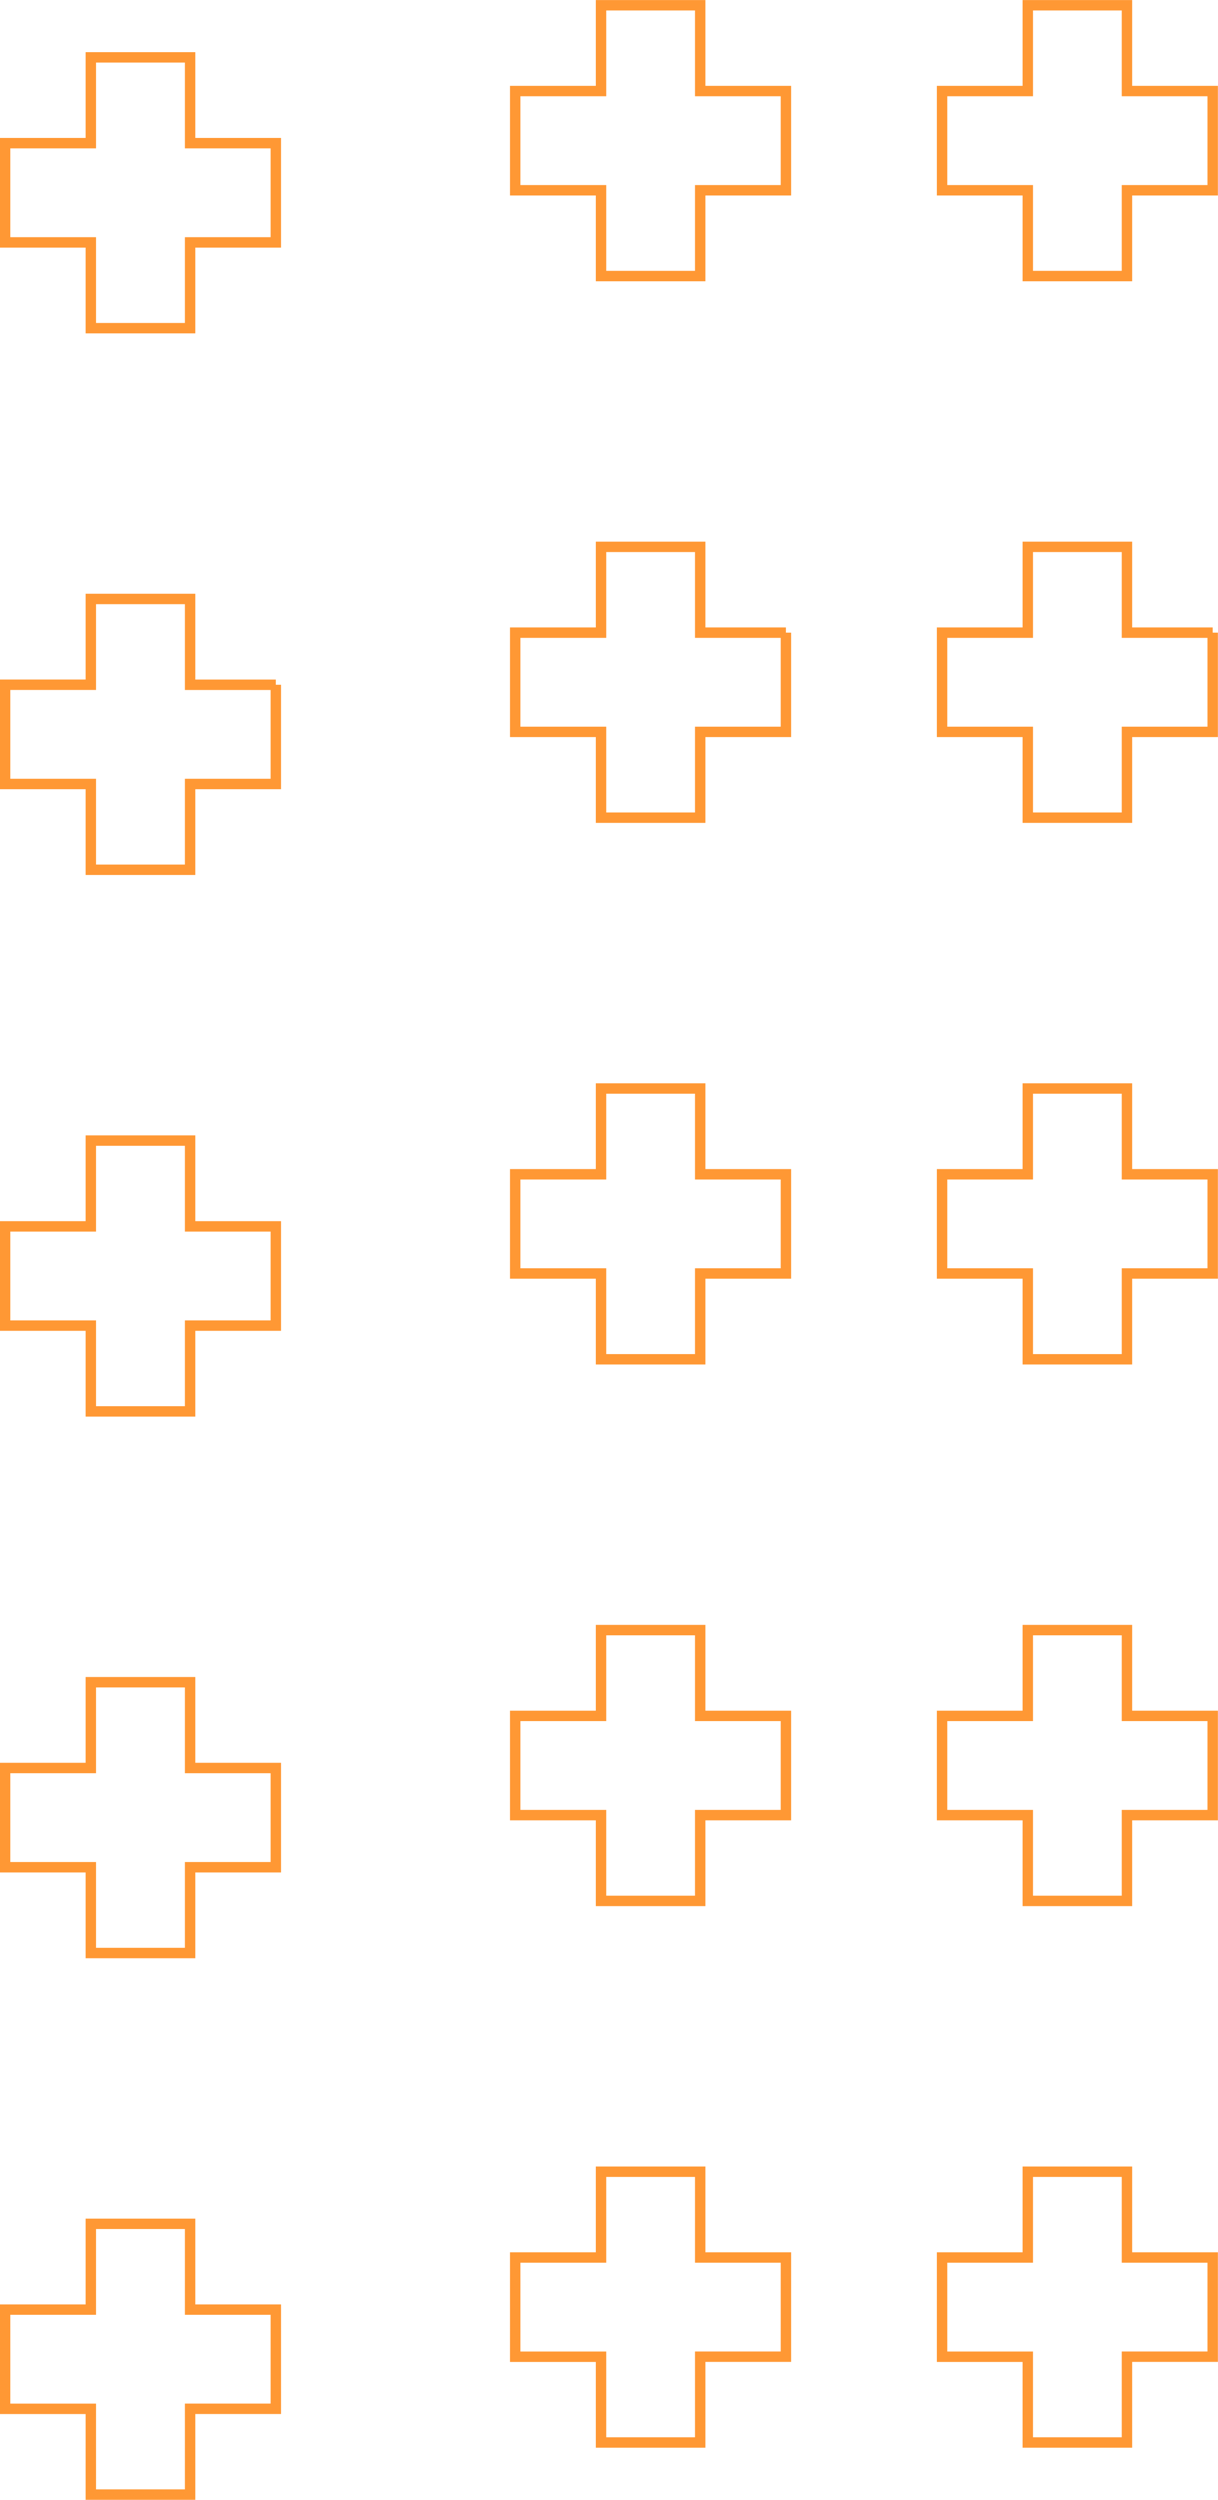 <svg xmlns="http://www.w3.org/2000/svg" width="116.93" height="239.875" viewBox="0 0 116.93 239.875">
  <defs>
    <style>
      .cls-1 {
        fill: none;
        stroke: #ff9834;
        stroke-width: 1px;
        fill-rule: evenodd;
      }
    </style>
  </defs>
  <path class="cls-1" d="M1389.11,558.362h-8.23v-8.233h-9.53v8.233h-8.23v9.522h8.23v8.231h9.53v-8.231h8.23v-9.522Zm48.97-5h-8.23v-8.232h-9.52v8.232h-8.24v9.522h8.24v8.232h9.52v-8.232h8.23v-9.522Zm40.97,0h-8.23v-8.232h-9.52v8.232h-8.23v9.522h8.23v8.232h9.52v-8.232h8.23v-9.522Zm-89.94,56.972h-8.23V602.1h-9.53v8.232h-8.23v9.522h8.23v8.233h9.53v-8.233h8.23v-9.522Zm48.97-5h-8.23V597.1h-9.52v8.233h-8.24v9.522h8.24v8.232h9.52v-8.232h8.23v-9.522Zm40.97,0h-8.23V597.1h-9.52v8.233h-8.23v9.522h8.23v8.232h9.52v-8.232h8.23v-9.522Zm-89.94,56.972h-8.23v-8.232h-9.53v8.232h-8.23v9.521h8.23v8.233h9.53v-8.233h8.23v-9.521Zm48.97-5h-8.23v-8.232h-9.52v8.232h-8.24v9.521h8.24v8.233h9.52v-8.233h8.23v-9.521Zm40.97,0h-8.23v-8.232h-9.52v8.232h-8.23v9.521h8.23v8.233h9.52v-8.233h8.23v-9.521Zm-89.94,56.972h-8.23v-8.232h-9.53v8.232h-8.23V723.8h8.23v8.233h9.53V723.8h8.23v-9.521Zm48.97-5h-8.23v-8.232h-9.52v8.232h-8.24V718.8h8.24v8.232h9.52V718.8h8.23v-9.522Zm40.97,0h-8.23v-8.232h-9.52v8.232h-8.23V718.8h8.23v8.232h9.52V718.8h8.23v-9.522Zm-89.94,56.972h-8.23v-8.232h-9.53v8.232h-8.23v9.521h8.23V784h9.53v-8.233h8.23V766.25Zm48.97-5h-8.23v-8.232h-9.52v8.232h-8.24v9.522h8.24V779h9.52v-8.232h8.23V761.25Zm40.97,0h-8.23v-8.232h-9.52v8.232h-8.23v9.522h8.23V779h9.52v-8.232h8.23V761.25Z" transform="translate(-1362.63 -544.625)"/>
</svg>
